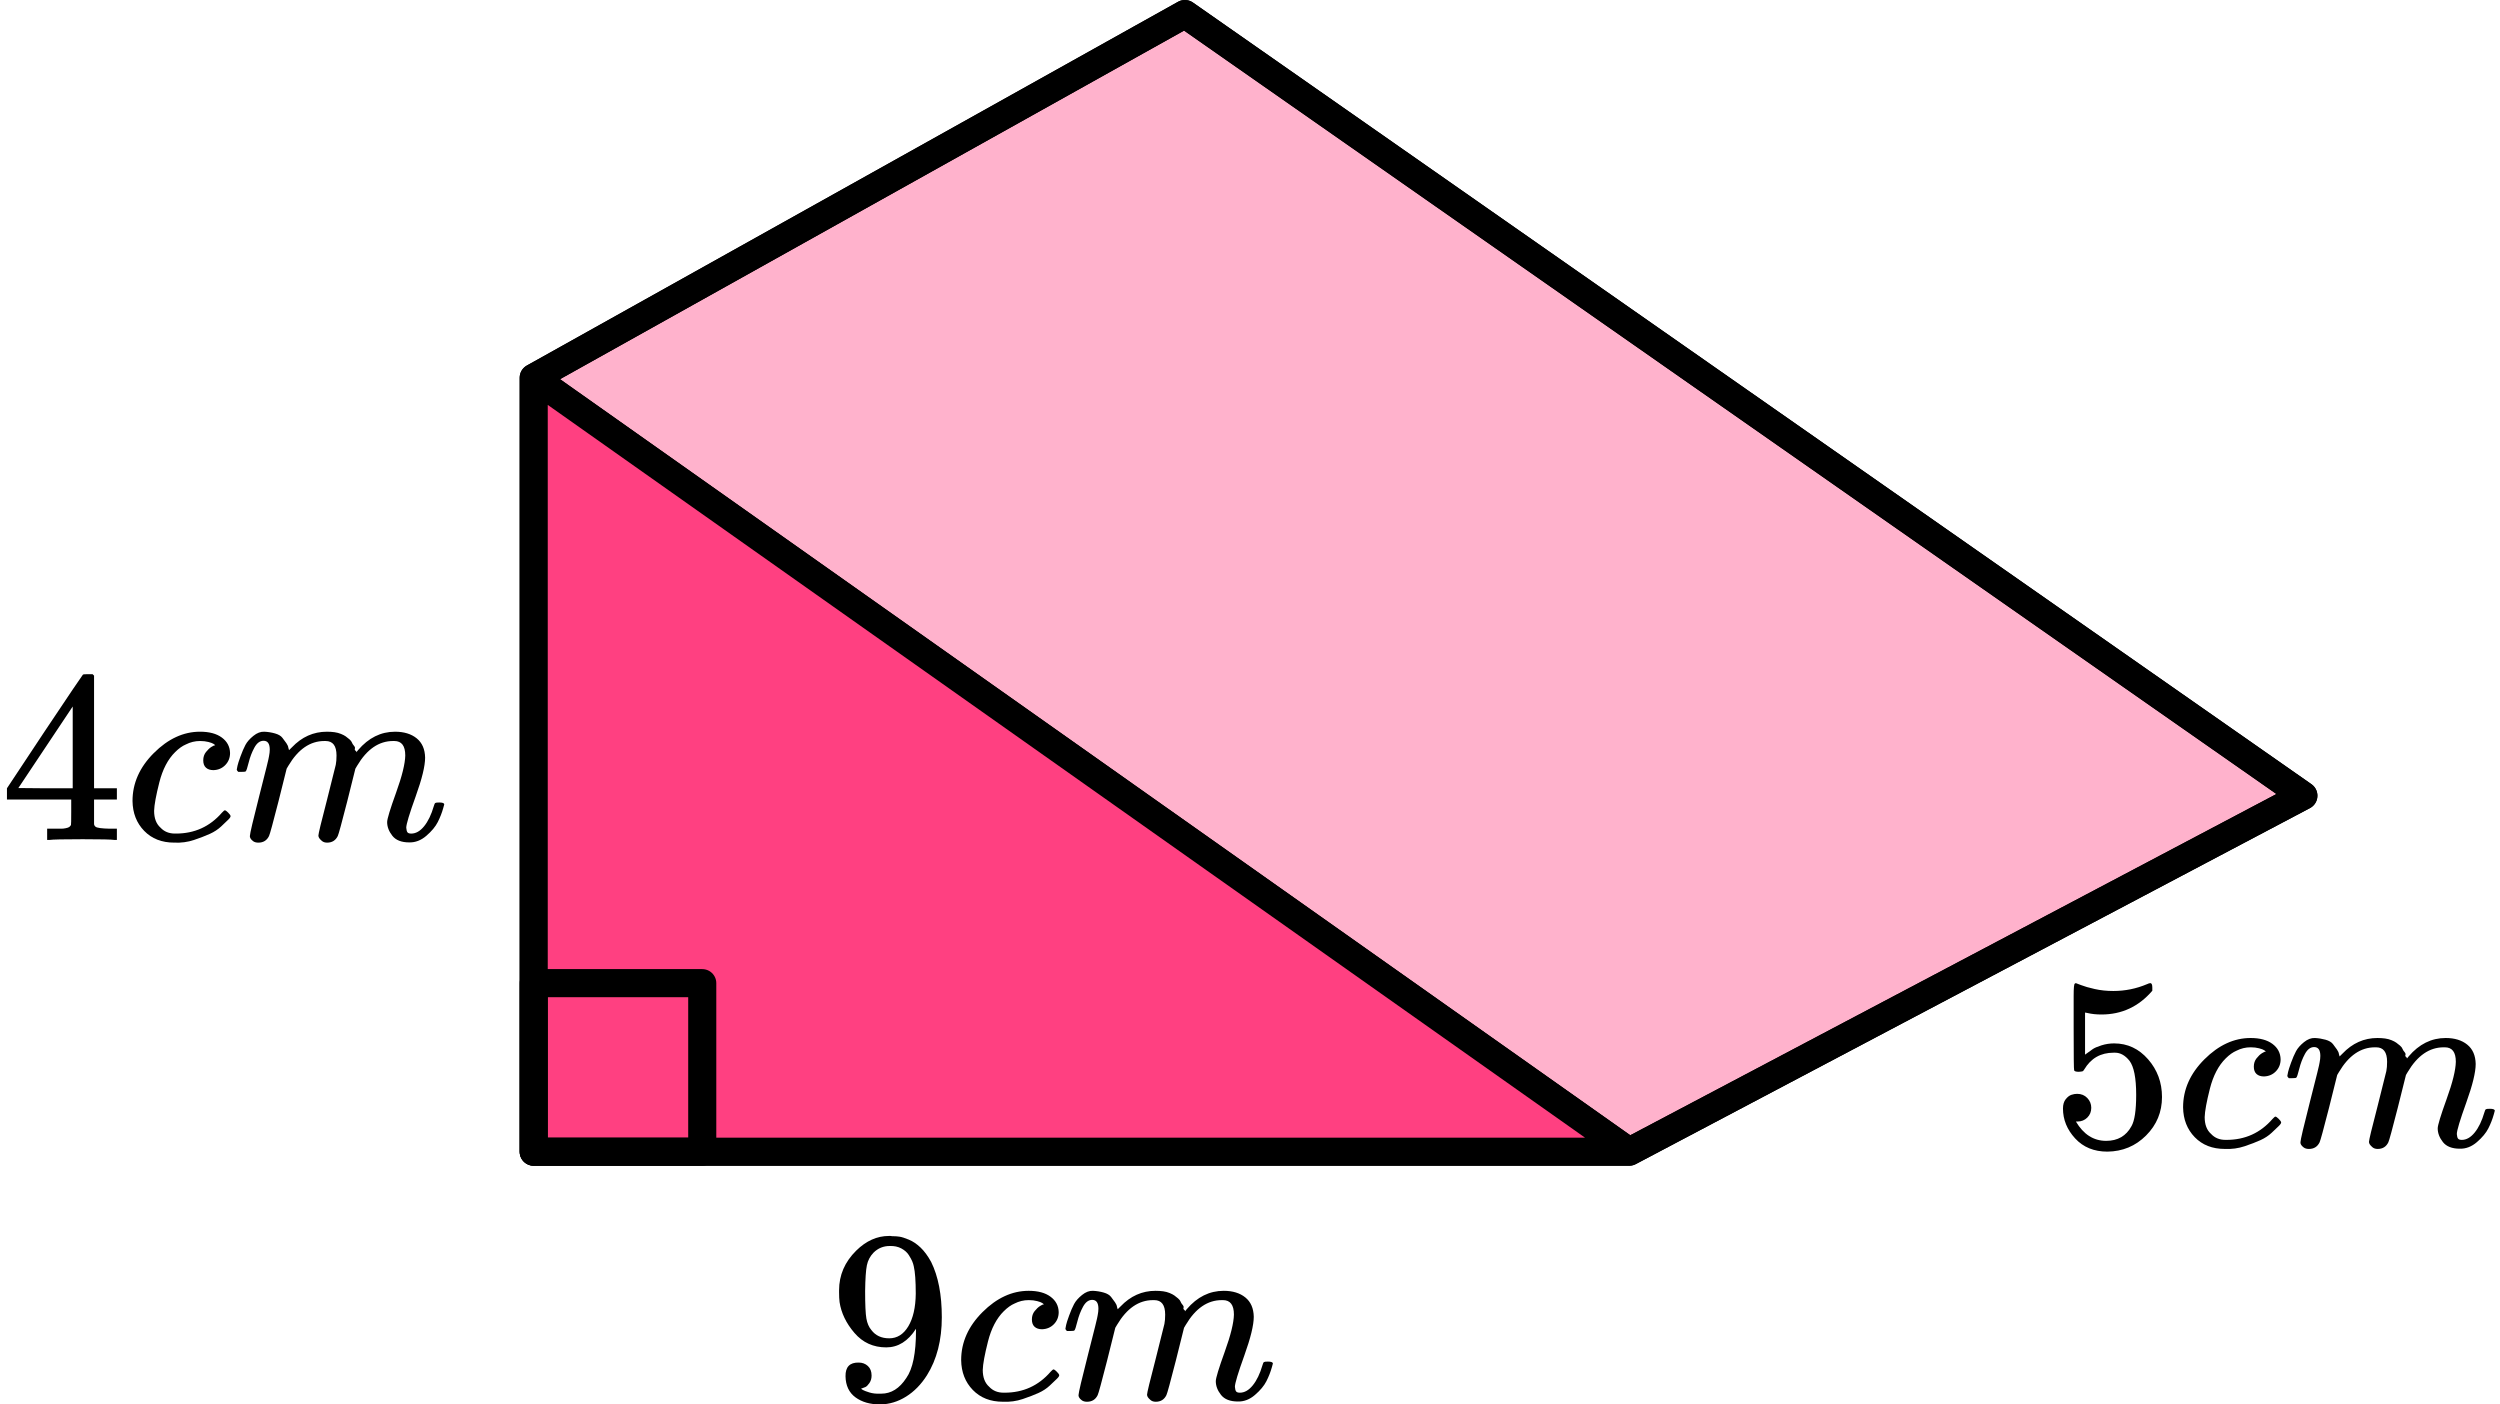 <?xml version="1.0" encoding="UTF-8"?> <svg xmlns="http://www.w3.org/2000/svg" width="178" height="100" viewBox="0 0 178 100" fill="none"><path d="M116 82H38V26.898L84.364 1L164 56.653L116 82Z" fill="#FF4081" fill-opacity="0.4"></path><path d="M116 82H38V26.898M116 82L38 26.898M116 82L164 56.653L84.364 1L38 26.898" stroke="black" stroke-width="2" stroke-linecap="round" stroke-linejoin="round"></path><path d="M38 82.001H116L38 26.898V82.001Z" fill="#FF4081"></path><path d="M116 82H38V26.898M116 82L38 26.898M116 82L164 56.653L84.364 1L38 26.898" stroke="black" stroke-width="2" stroke-linecap="round" stroke-linejoin="round"></path><g clip-path="url(#clip0_2023:55596)"><path d="M8.163 59.805C7.951 59.77 7.191 59.752 5.884 59.752C4.517 59.752 3.728 59.77 3.516 59.805H3.357V59.003H3.905C4.14 59.003 4.3 59.003 4.382 59.003C4.464 59.003 4.565 58.991 4.682 58.968C4.8 58.944 4.883 58.916 4.93 58.881C4.977 58.846 5.018 58.799 5.053 58.741C5.065 58.718 5.071 58.404 5.071 57.8V56.928H0.495V56.126L3.163 52.098C4.965 49.401 5.878 48.047 5.902 48.036C5.925 48.012 6.049 48.001 6.273 48.001H6.591L6.697 48.105V56.126H8.322V56.928H6.697V57.817C6.697 58.294 6.697 58.573 6.697 58.654C6.697 58.735 6.732 58.805 6.803 58.863C6.897 58.944 7.233 58.991 7.81 59.003H8.322V59.805H8.163ZM5.177 56.126V50.302L1.307 56.108L3.233 56.126H5.177Z" fill="black"></path><path d="M9.435 57.031C9.435 55.764 9.942 54.625 10.955 53.614C11.968 52.603 13.064 52.097 14.242 52.097C14.901 52.097 15.42 52.236 15.797 52.515C16.174 52.794 16.368 53.16 16.38 53.614C16.38 53.951 16.268 54.236 16.044 54.468C15.82 54.701 15.537 54.823 15.196 54.834C14.972 54.834 14.795 54.776 14.666 54.66C14.536 54.544 14.471 54.369 14.471 54.137C14.471 53.904 14.536 53.707 14.666 53.544C14.795 53.381 14.925 53.259 15.055 53.178C15.184 53.097 15.267 53.062 15.302 53.073H15.319C15.319 53.05 15.284 53.015 15.213 52.969C15.143 52.922 15.019 52.876 14.842 52.829C14.666 52.783 14.466 52.76 14.242 52.76C13.888 52.76 13.553 52.841 13.235 53.004C12.987 53.108 12.734 53.288 12.475 53.544C11.956 54.056 11.579 54.776 11.344 55.706C11.108 56.636 10.985 57.31 10.973 57.729C10.973 58.263 11.126 58.664 11.432 58.932C11.691 59.211 12.033 59.35 12.457 59.35H12.528C13.847 59.35 14.937 58.856 15.797 57.868C15.903 57.752 15.973 57.694 16.009 57.694C16.056 57.694 16.132 57.746 16.238 57.851C16.344 57.955 16.403 58.037 16.415 58.095C16.427 58.153 16.374 58.24 16.256 58.356C16.138 58.473 15.967 58.635 15.744 58.845C15.52 59.054 15.255 59.228 14.948 59.368C14.642 59.507 14.265 59.652 13.818 59.804C13.37 59.955 12.899 60.019 12.404 59.995C11.521 59.995 10.808 59.716 10.266 59.158C9.724 58.6 9.447 57.891 9.435 57.031Z" fill="black"></path><path d="M16.857 54.8C16.869 54.73 16.886 54.638 16.91 54.521C16.934 54.405 17.004 54.184 17.122 53.859C17.24 53.533 17.358 53.26 17.475 53.039C17.593 52.818 17.782 52.603 18.041 52.394C18.3 52.185 18.559 52.086 18.818 52.098C19.078 52.109 19.331 52.15 19.578 52.22C19.826 52.289 20.002 52.394 20.108 52.534C20.214 52.673 20.308 52.801 20.391 52.917C20.473 53.033 20.52 53.144 20.532 53.248L20.568 53.37C20.568 53.394 20.573 53.405 20.585 53.405L20.78 53.214C21.486 52.47 22.317 52.098 23.271 52.098C23.471 52.098 23.654 52.109 23.819 52.133C23.984 52.156 24.137 52.197 24.278 52.255C24.42 52.313 24.532 52.371 24.614 52.429C24.697 52.487 24.785 52.557 24.879 52.638C24.973 52.72 25.032 52.795 25.056 52.865C25.079 52.935 25.127 53.01 25.197 53.092C25.268 53.173 25.291 53.243 25.268 53.301C25.244 53.359 25.262 53.411 25.321 53.458C25.38 53.504 25.392 53.545 25.356 53.58L25.497 53.405C26.24 52.534 27.117 52.098 28.13 52.098C28.766 52.098 29.279 52.255 29.668 52.569C30.056 52.882 30.257 53.342 30.268 53.946C30.268 54.539 30.045 55.457 29.597 56.701C29.149 57.944 28.925 58.688 28.925 58.932C28.937 59.095 28.967 59.206 29.014 59.264C29.061 59.322 29.149 59.351 29.279 59.351C29.609 59.351 29.915 59.177 30.198 58.828C30.48 58.479 30.71 58.003 30.887 57.398C30.922 57.27 30.957 57.195 30.993 57.172C31.028 57.148 31.122 57.137 31.276 57.137C31.511 57.137 31.629 57.183 31.629 57.276C31.629 57.288 31.605 57.375 31.558 57.538C31.464 57.875 31.334 58.206 31.169 58.532C31.005 58.857 30.734 59.182 30.357 59.508C29.98 59.833 29.573 59.99 29.137 59.979C28.584 59.979 28.183 59.822 27.936 59.508C27.689 59.194 27.565 58.869 27.565 58.532C27.565 58.311 27.777 57.613 28.201 56.439C28.625 55.265 28.843 54.382 28.855 53.789C28.855 53.103 28.596 52.76 28.077 52.76H27.989C26.976 52.76 26.122 53.347 25.427 54.521L25.303 54.73L24.72 57.067C24.331 58.59 24.108 59.409 24.049 59.525C23.895 59.839 23.642 59.996 23.289 59.996C23.136 59.996 23.012 59.955 22.918 59.874C22.823 59.793 22.759 59.723 22.723 59.665C22.688 59.607 22.67 59.549 22.67 59.49C22.67 59.363 22.871 58.532 23.271 56.997L23.907 54.452C23.943 54.277 23.96 54.056 23.96 53.789C23.96 53.103 23.701 52.76 23.183 52.76H23.094C22.081 52.76 21.227 53.347 20.532 54.521L20.409 54.73L19.826 57.067C19.437 58.59 19.213 59.409 19.154 59.525C19.001 59.839 18.748 59.996 18.394 59.996C18.241 59.996 18.117 59.961 18.023 59.892C17.929 59.822 17.864 59.752 17.829 59.682C17.794 59.612 17.782 59.554 17.794 59.508C17.794 59.357 18.017 58.404 18.465 56.648C18.924 54.858 19.154 53.923 19.154 53.841C19.189 53.667 19.207 53.51 19.207 53.37C19.207 52.952 19.06 52.743 18.765 52.743C18.506 52.743 18.288 52.906 18.112 53.231C17.935 53.556 17.799 53.911 17.705 54.295C17.611 54.678 17.54 54.887 17.493 54.922C17.47 54.946 17.375 54.957 17.21 54.957H16.963C16.892 54.887 16.857 54.835 16.857 54.8Z" fill="black"></path></g><path d="M148.898 78.875C148.898 79.154 148.804 79.386 148.615 79.573C148.427 79.758 148.197 79.852 147.926 79.852H147.803C148.344 80.77 149.063 81.229 149.958 81.229C150.783 81.229 151.384 80.88 151.761 80.183C151.984 79.799 152.096 79.055 152.096 77.951C152.096 76.754 151.937 75.946 151.619 75.527C151.313 75.144 150.971 74.952 150.594 74.952H150.488C149.57 74.952 148.875 75.347 148.403 76.138C148.356 76.219 148.315 76.266 148.28 76.277C148.244 76.289 148.156 76.3 148.015 76.312C147.814 76.312 147.702 76.277 147.679 76.207C147.655 76.161 147.644 75.144 147.644 73.156V70.907C147.644 70.326 147.673 70.035 147.732 70.035C147.756 70.012 147.779 70 147.803 70C147.814 70 147.938 70.047 148.174 70.14C148.409 70.233 148.733 70.326 149.146 70.419C149.558 70.512 150 70.558 150.471 70.558C151.307 70.558 152.108 70.395 152.874 70.07C152.968 70.024 153.045 70 153.104 70C153.198 70 153.245 70.105 153.245 70.314V70.541C152.279 71.668 151.072 72.232 149.623 72.232C149.257 72.232 148.928 72.197 148.633 72.127L148.456 72.093V75.091C148.68 74.929 148.857 74.801 148.987 74.708C149.116 74.615 149.328 74.522 149.623 74.429C149.917 74.336 150.217 74.29 150.524 74.29C151.478 74.29 152.285 74.667 152.945 75.423C153.604 76.178 153.934 77.073 153.934 78.108C153.934 79.177 153.557 80.09 152.803 80.845C152.049 81.601 151.13 81.984 150.047 81.996C149.093 81.996 148.327 81.682 147.75 81.055C147.172 80.427 146.884 79.718 146.884 78.927C146.884 78.648 146.949 78.428 147.078 78.265C147.208 78.102 147.343 77.998 147.485 77.951C147.626 77.904 147.761 77.881 147.891 77.881C148.185 77.881 148.427 77.98 148.615 78.178C148.804 78.375 148.898 78.608 148.898 78.875Z" fill="black"></path><path d="M155.436 78.84C155.436 77.573 155.942 76.434 156.956 75.422C157.969 74.411 159.064 73.906 160.242 73.906C160.902 73.906 161.42 74.045 161.797 74.324C162.174 74.603 162.368 74.969 162.38 75.422C162.38 75.76 162.268 76.044 162.044 76.277C161.821 76.509 161.538 76.631 161.196 76.643C160.972 76.643 160.796 76.585 160.666 76.469C160.537 76.352 160.472 76.178 160.472 75.945C160.472 75.713 160.537 75.516 160.666 75.353C160.796 75.19 160.925 75.068 161.055 74.987C161.185 74.905 161.267 74.87 161.302 74.882H161.32C161.32 74.859 161.285 74.824 161.214 74.777C161.143 74.731 161.02 74.684 160.843 74.638C160.666 74.591 160.466 74.568 160.242 74.568C159.889 74.568 159.553 74.65 159.235 74.812C158.988 74.917 158.734 75.097 158.475 75.353C157.957 75.864 157.58 76.585 157.344 77.515C157.109 78.445 156.985 79.119 156.973 79.537C156.973 80.072 157.126 80.473 157.433 80.74C157.692 81.019 158.033 81.159 158.457 81.159H158.528C159.848 81.159 160.937 80.665 161.797 79.677C161.903 79.561 161.974 79.502 162.009 79.502C162.056 79.502 162.133 79.555 162.239 79.659C162.345 79.764 162.404 79.845 162.416 79.903C162.427 79.962 162.374 80.049 162.256 80.165C162.139 80.281 161.968 80.444 161.744 80.653C161.52 80.862 161.255 81.037 160.949 81.176C160.643 81.316 160.266 81.461 159.818 81.612C159.37 81.763 158.899 81.827 158.404 81.804C157.521 81.804 156.808 81.525 156.266 80.967C155.725 80.409 155.448 79.7 155.436 78.84Z" fill="black"></path><path d="M162.857 76.609C162.869 76.539 162.887 76.446 162.91 76.33C162.934 76.214 163.005 75.993 163.122 75.667C163.24 75.342 163.358 75.069 163.476 74.848C163.594 74.627 163.782 74.412 164.041 74.203C164.3 73.993 164.56 73.895 164.819 73.906C165.078 73.918 165.331 73.959 165.579 74.028C165.826 74.098 166.003 74.203 166.109 74.342C166.215 74.482 166.309 74.609 166.391 74.726C166.474 74.842 166.521 74.952 166.533 75.057L166.568 75.179C166.568 75.202 166.574 75.214 166.586 75.214L166.78 75.022C167.487 74.278 168.317 73.906 169.272 73.906C169.472 73.906 169.654 73.918 169.819 73.941C169.984 73.964 170.137 74.005 170.279 74.063C170.42 74.121 170.532 74.18 170.614 74.238C170.697 74.296 170.785 74.365 170.88 74.447C170.974 74.528 171.033 74.604 171.056 74.674C171.08 74.743 171.127 74.819 171.198 74.9C171.268 74.981 171.292 75.051 171.268 75.109C171.245 75.168 171.262 75.22 171.321 75.266C171.38 75.313 171.392 75.353 171.357 75.388L171.498 75.214C172.24 74.342 173.118 73.906 174.131 73.906C174.767 73.906 175.279 74.063 175.668 74.377C176.057 74.691 176.257 75.15 176.269 75.754C176.269 76.347 176.045 77.266 175.597 78.509C175.15 79.753 174.926 80.497 174.926 80.741C174.938 80.904 174.967 81.014 175.014 81.072C175.061 81.13 175.15 81.16 175.279 81.16C175.609 81.16 175.915 80.985 176.198 80.636C176.481 80.288 176.711 79.811 176.887 79.207C176.923 79.079 176.958 79.003 176.993 78.98C177.029 78.957 177.123 78.945 177.276 78.945C177.512 78.945 177.629 78.992 177.629 79.085C177.629 79.096 177.606 79.183 177.559 79.346C177.464 79.683 177.335 80.015 177.17 80.34C177.005 80.666 176.734 80.991 176.357 81.317C175.98 81.642 175.574 81.799 175.138 81.787C174.584 81.787 174.184 81.63 173.936 81.317C173.689 81.003 173.565 80.677 173.565 80.34C173.565 80.119 173.777 79.422 174.201 78.248C174.626 77.074 174.843 76.19 174.855 75.598C174.855 74.912 174.596 74.569 174.078 74.569H173.989C172.976 74.569 172.122 75.156 171.427 76.33L171.304 76.539L170.72 78.876C170.332 80.398 170.108 81.218 170.049 81.334C169.896 81.648 169.643 81.805 169.289 81.805C169.136 81.805 169.012 81.764 168.918 81.683C168.824 81.601 168.759 81.531 168.724 81.473C168.688 81.415 168.671 81.357 168.671 81.299C168.671 81.171 168.871 80.34 169.272 78.806L169.908 76.26C169.943 76.086 169.961 75.865 169.961 75.598C169.961 74.912 169.702 74.569 169.183 74.569H169.095C168.082 74.569 167.228 75.156 166.533 76.33L166.409 76.539L165.826 78.876C165.437 80.398 165.213 81.218 165.155 81.334C165.001 81.648 164.748 81.805 164.395 81.805C164.242 81.805 164.118 81.77 164.024 81.7C163.929 81.63 163.865 81.561 163.829 81.491C163.794 81.421 163.782 81.363 163.794 81.317C163.794 81.165 164.018 80.212 164.465 78.457C164.925 76.667 165.155 75.731 165.155 75.65C165.19 75.475 165.208 75.319 165.208 75.179C165.208 74.761 165.06 74.551 164.766 74.551C164.507 74.551 164.289 74.714 164.112 75.04C163.935 75.365 163.8 75.72 163.706 76.103C163.611 76.487 163.541 76.696 163.494 76.731C163.47 76.754 163.376 76.766 163.211 76.766H162.963C162.893 76.696 162.857 76.644 162.857 76.609Z" fill="black"></path><path d="M65.219 94.609C64.654 95.492 63.947 95.934 63.099 95.934C62.18 95.934 61.426 95.591 60.837 94.905C60.248 94.219 59.895 93.487 59.777 92.708C59.754 92.522 59.742 92.29 59.742 92.01V91.871C59.742 90.79 60.148 89.849 60.961 89.046C61.668 88.349 62.445 88 63.294 88C63.317 88 63.352 88 63.4 88C63.447 88 63.494 88.006 63.541 88.018H63.612C63.753 88.018 63.9 88.029 64.053 88.053C64.207 88.076 64.424 88.146 64.707 88.262C64.99 88.378 65.267 88.564 65.538 88.82C65.808 89.076 66.062 89.418 66.297 89.849C66.804 90.871 67.057 92.185 67.057 93.789C67.057 95.416 66.704 96.794 65.997 97.921C65.585 98.572 65.09 99.078 64.513 99.438C63.935 99.799 63.323 99.984 62.675 99.996C61.956 99.996 61.367 99.828 60.908 99.49C60.449 99.153 60.213 98.653 60.201 97.991C60.19 97.328 60.502 97.003 61.138 97.015C61.397 97.015 61.615 97.096 61.792 97.259C61.968 97.421 62.057 97.648 62.057 97.939C62.057 98.148 62.004 98.328 61.898 98.479C61.792 98.63 61.697 98.723 61.615 98.758C61.532 98.793 61.456 98.822 61.385 98.845L61.315 98.863C61.315 98.886 61.356 98.921 61.438 98.967C61.521 99.014 61.674 99.072 61.898 99.142C62.121 99.212 62.369 99.24 62.64 99.229H62.746C63.453 99.229 64.047 98.857 64.53 98.113C64.99 97.462 65.219 96.335 65.219 94.731V94.609ZM63.311 95.288C63.877 95.288 64.33 95.004 64.672 94.434C65.013 93.865 65.19 93.091 65.202 92.115C65.202 91.209 65.155 90.558 65.061 90.162C65.037 90.046 65.002 89.93 64.954 89.814C64.907 89.697 64.825 89.546 64.707 89.36C64.589 89.174 64.413 89.017 64.177 88.889C63.941 88.762 63.665 88.704 63.346 88.715C62.899 88.715 62.516 88.872 62.198 89.186C61.951 89.442 61.792 89.744 61.721 90.093C61.65 90.441 61.609 91.052 61.597 91.923C61.597 92.888 61.627 93.539 61.686 93.876C61.745 94.213 61.862 94.486 62.039 94.696C62.334 95.091 62.758 95.288 63.311 95.288Z" fill="black"></path><path d="M68.435 96.84C68.435 95.573 68.942 94.434 69.955 93.422C70.968 92.411 72.064 91.906 73.242 91.906C73.901 91.906 74.419 92.045 74.796 92.324C75.173 92.603 75.368 92.969 75.379 93.422C75.379 93.76 75.268 94.044 75.044 94.277C74.82 94.509 74.537 94.631 74.196 94.643C73.972 94.643 73.795 94.585 73.665 94.469C73.536 94.352 73.471 94.178 73.471 93.945C73.471 93.713 73.536 93.516 73.665 93.353C73.795 93.19 73.925 93.068 74.054 92.987C74.184 92.905 74.266 92.87 74.302 92.882H74.319C74.319 92.859 74.284 92.824 74.213 92.777C74.143 92.731 74.019 92.684 73.842 92.638C73.665 92.591 73.465 92.568 73.242 92.568C72.888 92.568 72.552 92.65 72.234 92.812C71.987 92.917 71.734 93.097 71.475 93.353C70.956 93.864 70.579 94.585 70.344 95.515C70.108 96.445 69.984 97.119 69.972 97.537C69.972 98.072 70.126 98.473 70.432 98.74C70.691 99.019 71.033 99.159 71.457 99.159H71.528C72.847 99.159 73.936 98.665 74.796 97.677C74.902 97.561 74.973 97.502 75.008 97.502C75.056 97.502 75.132 97.555 75.238 97.659C75.344 97.764 75.403 97.845 75.415 97.903C75.427 97.962 75.374 98.049 75.256 98.165C75.138 98.281 74.967 98.444 74.743 98.653C74.52 98.862 74.254 99.037 73.948 99.176C73.642 99.316 73.265 99.461 72.817 99.612C72.37 99.763 71.899 99.827 71.404 99.804C70.52 99.804 69.808 99.525 69.266 98.967C68.724 98.409 68.447 97.7 68.435 96.84Z" fill="black"></path><path d="M75.857 94.609C75.868 94.539 75.886 94.446 75.91 94.33C75.933 94.214 76.004 93.993 76.122 93.667C76.24 93.342 76.357 93.069 76.475 92.848C76.593 92.627 76.781 92.412 77.041 92.203C77.3 91.993 77.559 91.895 77.818 91.906C78.077 91.918 78.331 91.959 78.578 92.028C78.825 92.098 79.002 92.203 79.108 92.342C79.214 92.482 79.308 92.609 79.391 92.726C79.473 92.842 79.52 92.952 79.532 93.057L79.567 93.179C79.567 93.202 79.573 93.214 79.585 93.214L79.779 93.022C80.486 92.278 81.317 91.906 82.271 91.906C82.471 91.906 82.654 91.918 82.819 91.941C82.984 91.964 83.137 92.005 83.278 92.063C83.419 92.121 83.531 92.18 83.614 92.238C83.696 92.296 83.785 92.365 83.879 92.447C83.973 92.528 84.032 92.604 84.056 92.674C84.079 92.743 84.126 92.819 84.197 92.9C84.268 92.981 84.291 93.051 84.268 93.109C84.244 93.168 84.262 93.22 84.321 93.266C84.379 93.313 84.391 93.353 84.356 93.388L84.497 93.214C85.239 92.342 86.117 91.906 87.13 91.906C87.766 91.906 88.279 92.063 88.667 92.377C89.056 92.691 89.256 93.15 89.268 93.754C89.268 94.347 89.044 95.266 88.597 96.509C88.149 97.753 87.925 98.497 87.925 98.741C87.937 98.904 87.966 99.014 88.014 99.072C88.061 99.13 88.149 99.16 88.279 99.16C88.609 99.16 88.915 98.985 89.198 98.636C89.48 98.288 89.71 97.811 89.887 97.207C89.922 97.079 89.957 97.003 89.993 96.98C90.028 96.957 90.122 96.945 90.275 96.945C90.511 96.945 90.629 96.992 90.629 97.085C90.629 97.096 90.605 97.183 90.558 97.346C90.464 97.683 90.334 98.015 90.169 98.34C90.004 98.666 89.733 98.991 89.356 99.317C88.98 99.642 88.573 99.799 88.137 99.787C87.584 99.787 87.183 99.63 86.936 99.317C86.688 99.003 86.565 98.677 86.565 98.34C86.565 98.119 86.777 97.422 87.201 96.248C87.625 95.074 87.843 94.19 87.855 93.598C87.855 92.912 87.595 92.569 87.077 92.569H86.989C85.976 92.569 85.122 93.156 84.427 94.33L84.303 94.539L83.72 96.876C83.331 98.398 83.107 99.218 83.048 99.334C82.895 99.648 82.642 99.805 82.289 99.805C82.135 99.805 82.012 99.764 81.918 99.683C81.823 99.601 81.758 99.531 81.723 99.473C81.688 99.415 81.67 99.357 81.67 99.299C81.67 99.171 81.87 98.34 82.271 96.806L82.907 94.26C82.942 94.086 82.96 93.865 82.96 93.598C82.96 92.912 82.701 92.569 82.183 92.569H82.094C81.081 92.569 80.227 93.156 79.532 94.33L79.408 94.539L78.825 96.876C78.437 98.398 78.213 99.218 78.154 99.334C78.001 99.648 77.747 99.805 77.394 99.805C77.241 99.805 77.117 99.77 77.023 99.7C76.929 99.63 76.864 99.561 76.829 99.491C76.793 99.421 76.781 99.363 76.793 99.317C76.793 99.165 77.017 98.212 77.465 96.457C77.924 94.667 78.154 93.731 78.154 93.65C78.189 93.475 78.207 93.319 78.207 93.179C78.207 92.761 78.06 92.551 77.765 92.551C77.506 92.551 77.288 92.714 77.111 93.04C76.935 93.365 76.799 93.72 76.705 94.103C76.611 94.487 76.54 94.696 76.493 94.731C76.469 94.754 76.375 94.766 76.21 94.766H75.963C75.892 94.696 75.857 94.644 75.857 94.609Z" fill="black"></path><rect x="38" y="70" width="12" height="12" stroke="black" stroke-width="2" stroke-linejoin="round"></rect><defs><clipPath id="clip0_2023:55596"><rect width="32" height="12" fill="white" transform="translate(0 48)"></rect></clipPath></defs></svg> 